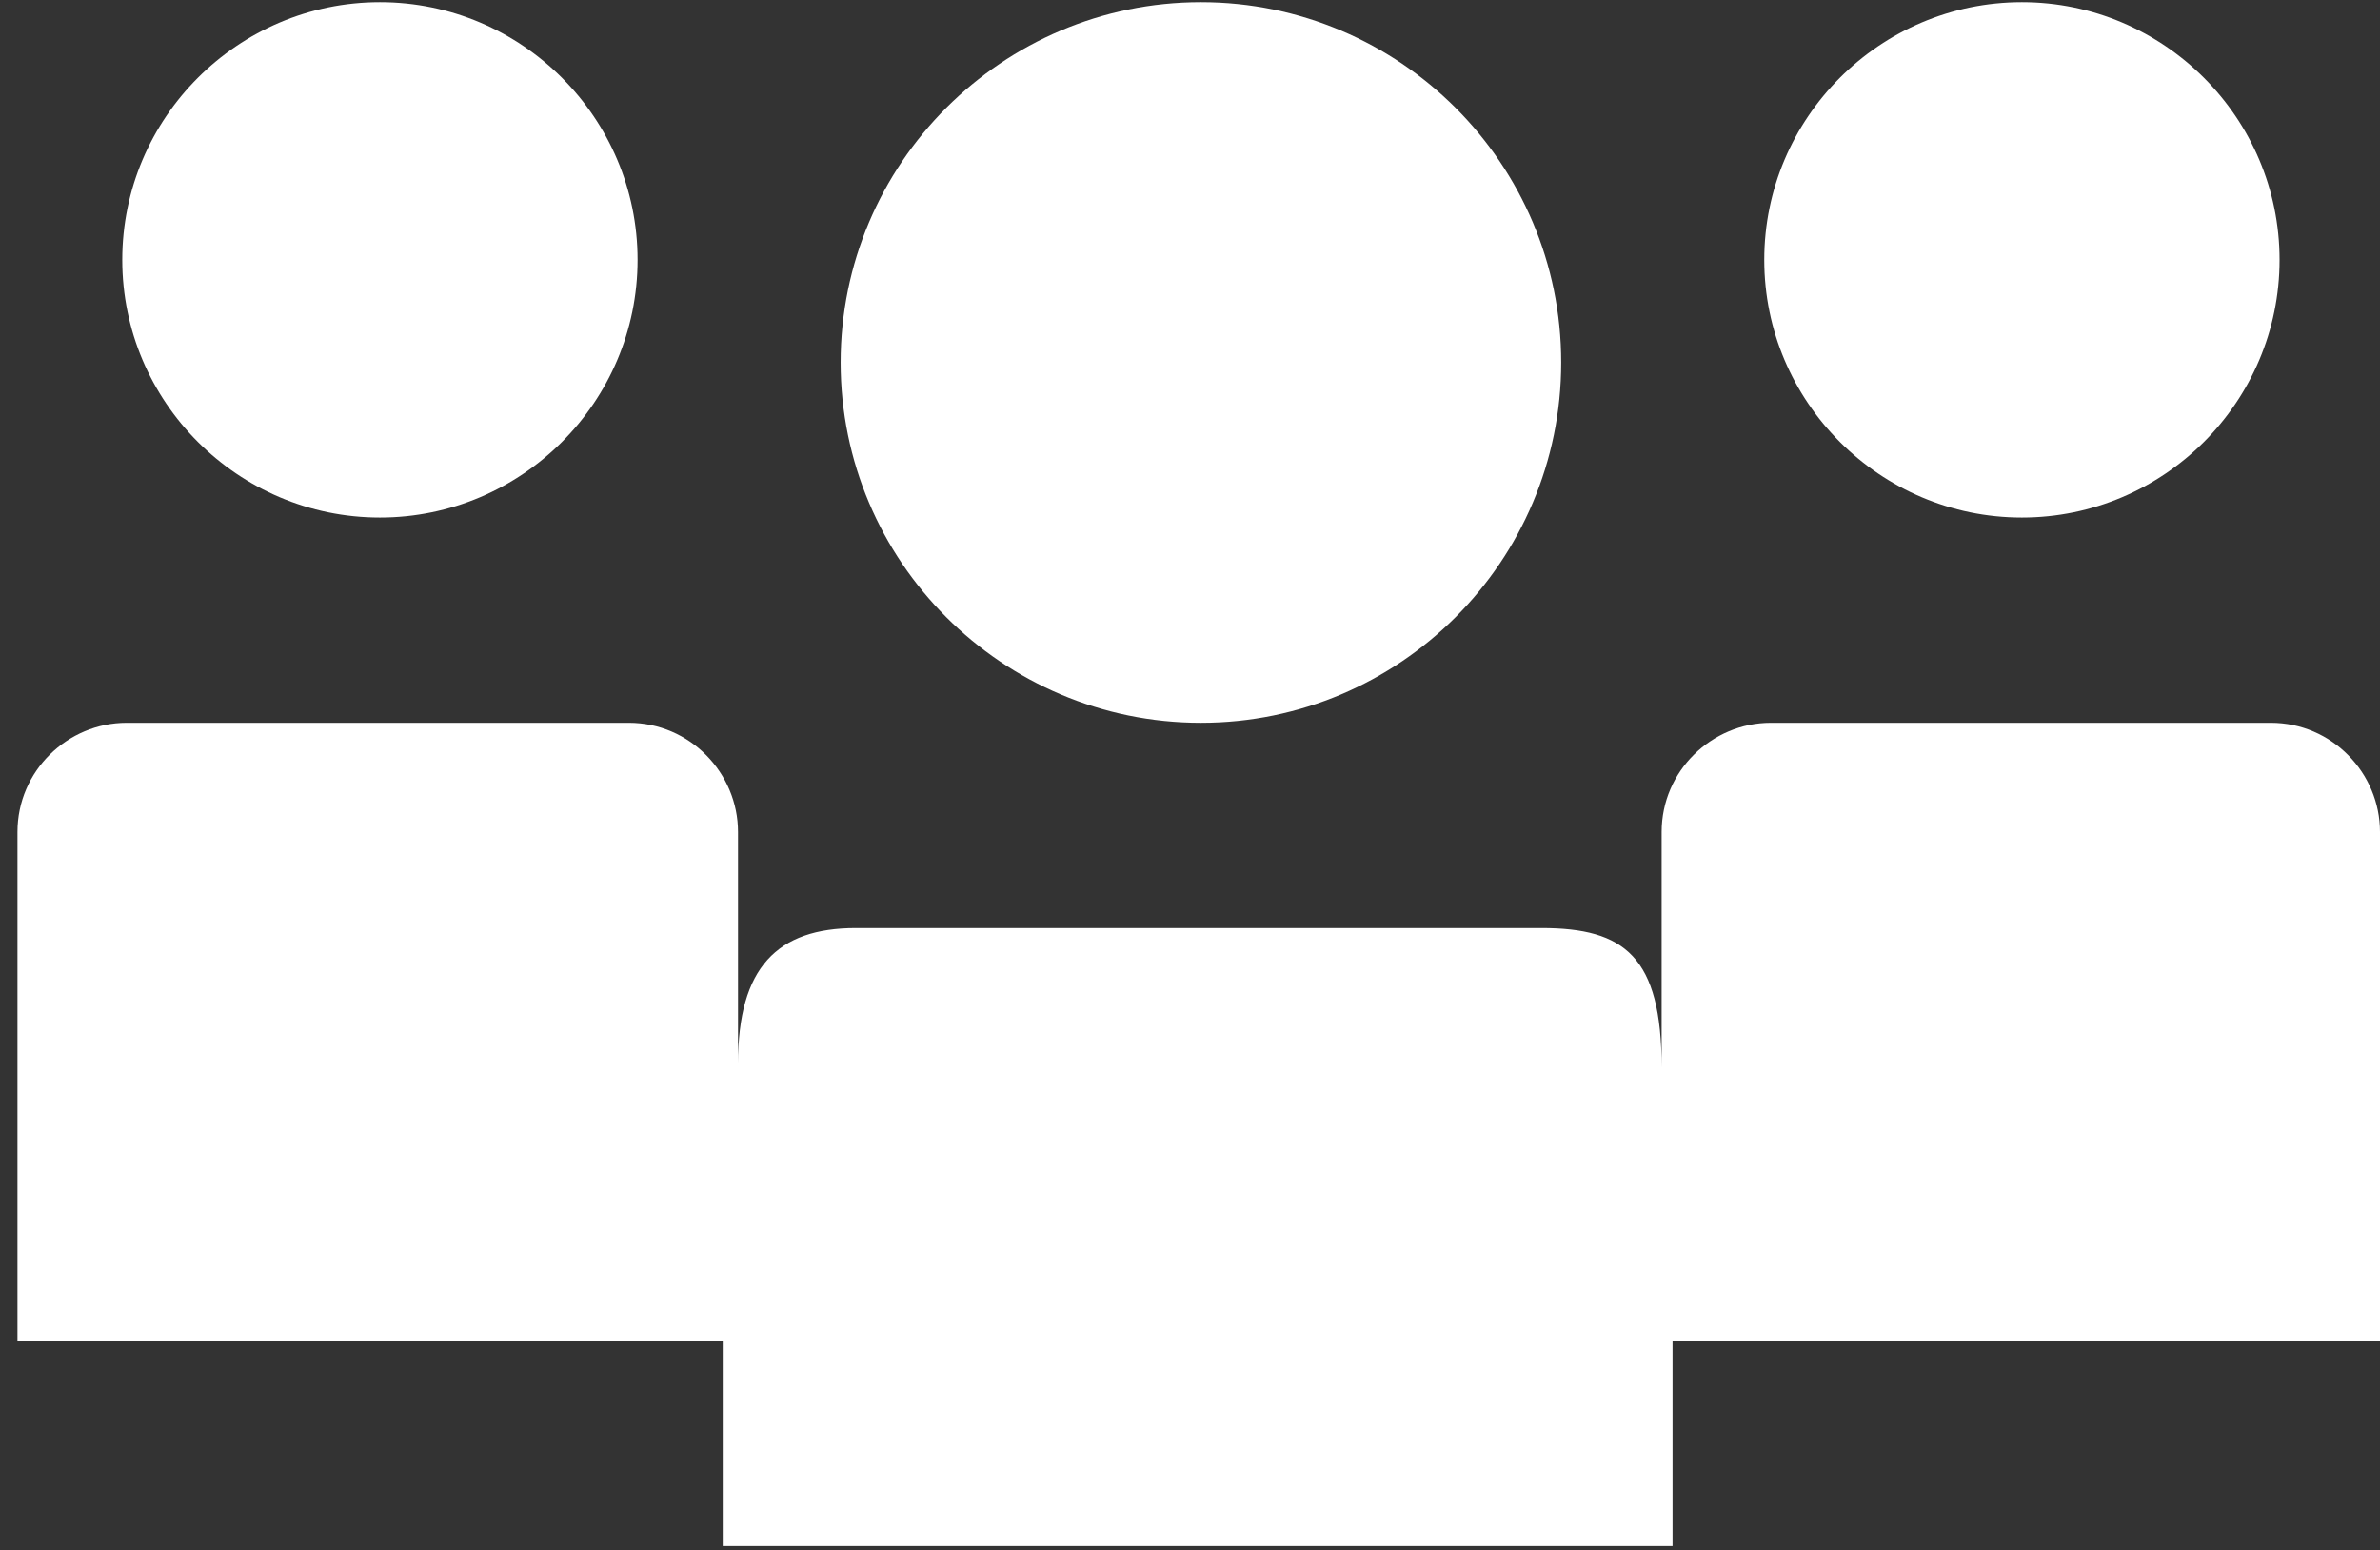 <svg width="109" height="71" viewBox="0 0 109 71" fill="none" xmlns="http://www.w3.org/2000/svg">
<rect x="0" y="0" width="109" height="71" fill="#333333" stroke="none"/>
<path d="M17.4 23.7C23.9 23.7 29.2 18.4 29.2 11.9C29.2 5.4 23.9 0.1 17.4 0.1C10.9 0.1 5.6 5.4 5.6 11.9C5.6 18.4 10.9 23.7 17.4 23.7Z" fill="white"/>
<path d="M92.6 23.7C99.1 23.7 104.4 18.4 104.4 11.9C104.4 5.4 99.1 0.1 92.6 0.1C86.1 0.1 80.8 5.4 80.8 11.9C80.8 18.4 86.1 23.7 92.6 23.7Z" fill="white"/>
<path d="M104.1 33.1H81.1C78.4 33.1 76.1 35.3 76.1 38.1V48.9C76.1 43.8 74.4 42.5 70.6 42.5H39.2C35.6 42.5 33.8 44.3 33.8 48.7V38.1C33.8 35.4 31.6 33.1 28.8 33.1H5.8C3.1 33.1 0.8 35.3 0.8 38.1V61.4H33.1V70.8H76.6V61.4H109V38.1C109 35.4 106.8 33.1 104 33.1H104.1Z" fill="white"/>
<path d="M55 33.1C64.1 33.1 71.5 25.7 71.5 16.6C71.5 7.5 64.1 0.1 55 0.1C45.9 0.1 38.5 7.5 38.5 16.6C38.5 25.7 45.9 33.1 55 33.1Z" fill="white"/>
</svg>

